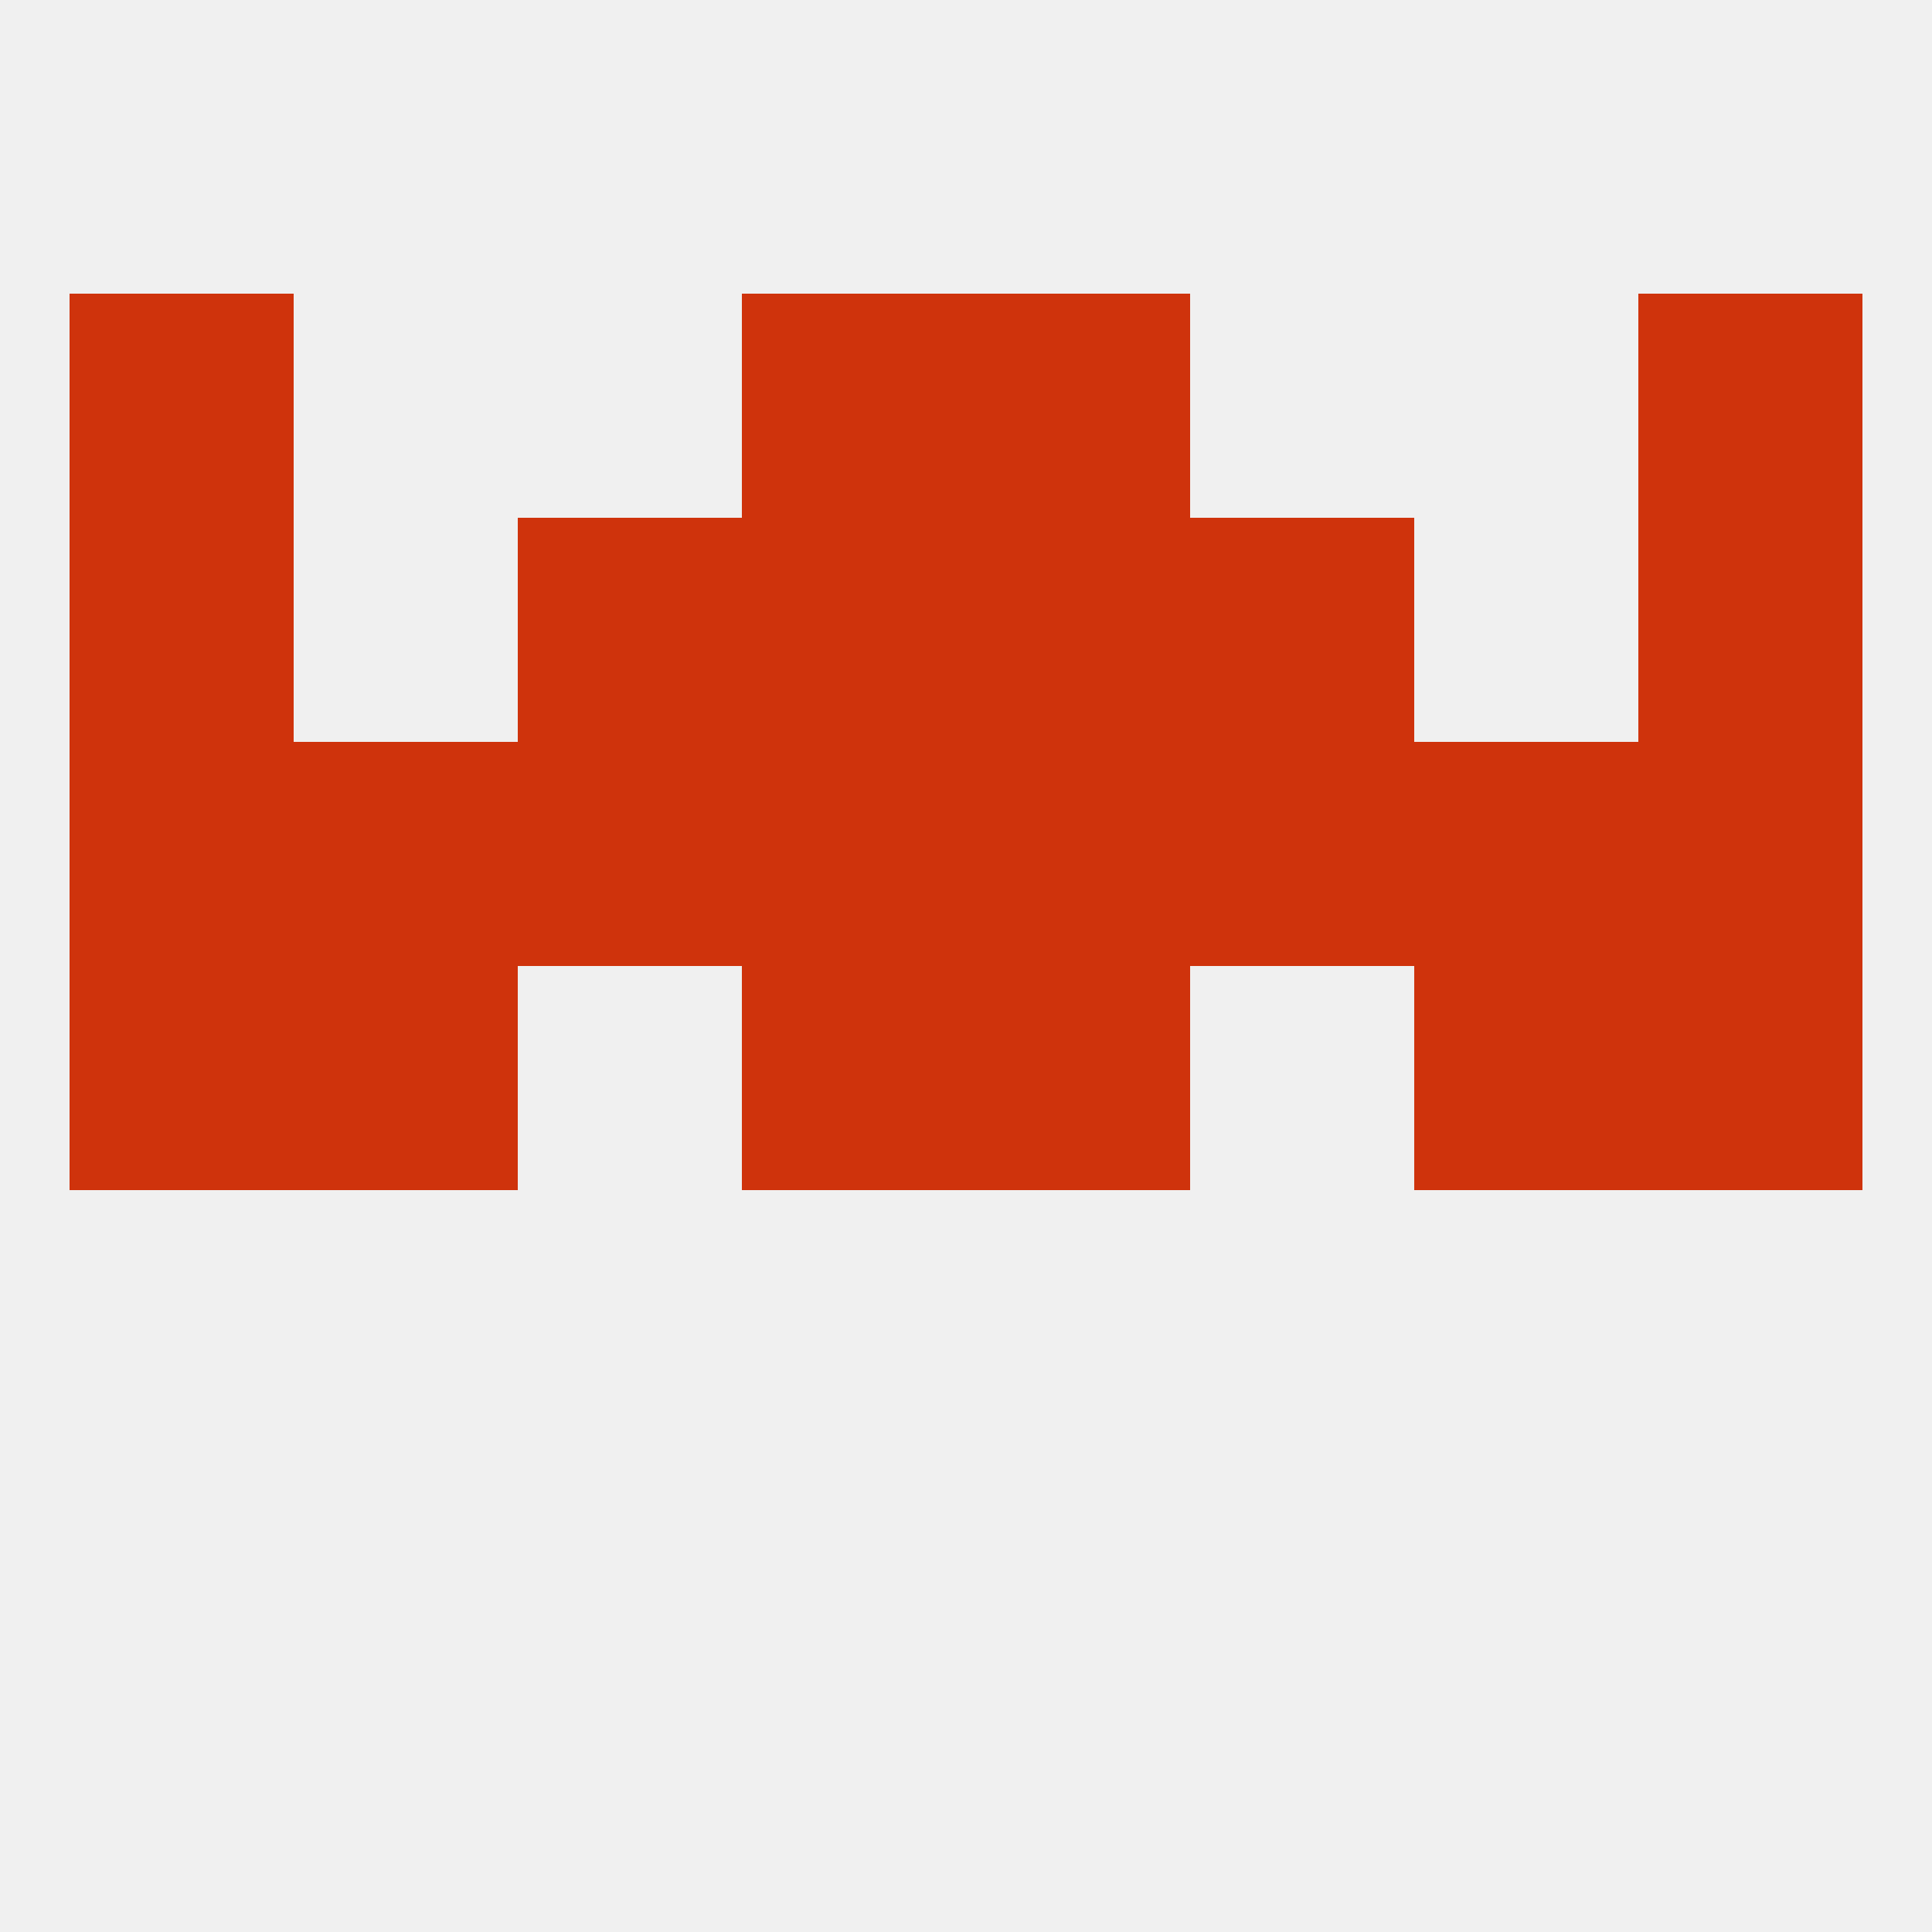 
<!--   <?xml version="1.0"?> -->
<svg version="1.1" baseprofile="full" xmlns="http://www.w3.org/2000/svg" xmlns:xlink="http://www.w3.org/1999/xlink" xmlns:ev="http://www.w3.org/2001/xml-events" width="250" height="250" viewBox="0 0 250 250" >
	<rect width="100%" height="100%" fill="rgba(240,240,240,255)"/>

	<rect x="96" y="125" width="29" height="29" fill="rgba(207,51,12,255)"/>
	<rect x="125" y="125" width="29" height="29" fill="rgba(207,51,12,255)"/>
	<rect x="38" y="125" width="29" height="29" fill="rgba(207,51,12,255)"/>
	<rect x="183" y="125" width="29" height="29" fill="rgba(207,51,12,255)"/>
	<rect x="9" y="125" width="29" height="29" fill="rgba(207,51,12,255)"/>
	<rect x="212" y="125" width="29" height="29" fill="rgba(207,51,12,255)"/>
	<rect x="96" y="96" width="29" height="29" fill="rgba(207,51,12,255)"/>
	<rect x="9" y="96" width="29" height="29" fill="rgba(207,51,12,255)"/>
	<rect x="212" y="96" width="29" height="29" fill="rgba(207,51,12,255)"/>
	<rect x="38" y="96" width="29" height="29" fill="rgba(207,51,12,255)"/>
	<rect x="67" y="96" width="29" height="29" fill="rgba(207,51,12,255)"/>
	<rect x="154" y="96" width="29" height="29" fill="rgba(207,51,12,255)"/>
	<rect x="125" y="96" width="29" height="29" fill="rgba(207,51,12,255)"/>
	<rect x="183" y="96" width="29" height="29" fill="rgba(207,51,12,255)"/>
	<rect x="154" y="67" width="29" height="29" fill="rgba(207,51,12,255)"/>
	<rect x="9" y="67" width="29" height="29" fill="rgba(207,51,12,255)"/>
	<rect x="212" y="67" width="29" height="29" fill="rgba(207,51,12,255)"/>
	<rect x="96" y="67" width="29" height="29" fill="rgba(207,51,12,255)"/>
	<rect x="125" y="67" width="29" height="29" fill="rgba(207,51,12,255)"/>
	<rect x="67" y="67" width="29" height="29" fill="rgba(207,51,12,255)"/>
	<rect x="96" y="38" width="29" height="29" fill="rgba(207,51,12,255)"/>
	<rect x="125" y="38" width="29" height="29" fill="rgba(207,51,12,255)"/>
	<rect x="9" y="38" width="29" height="29" fill="rgba(207,51,12,255)"/>
	<rect x="212" y="38" width="29" height="29" fill="rgba(207,51,12,255)"/>
</svg>